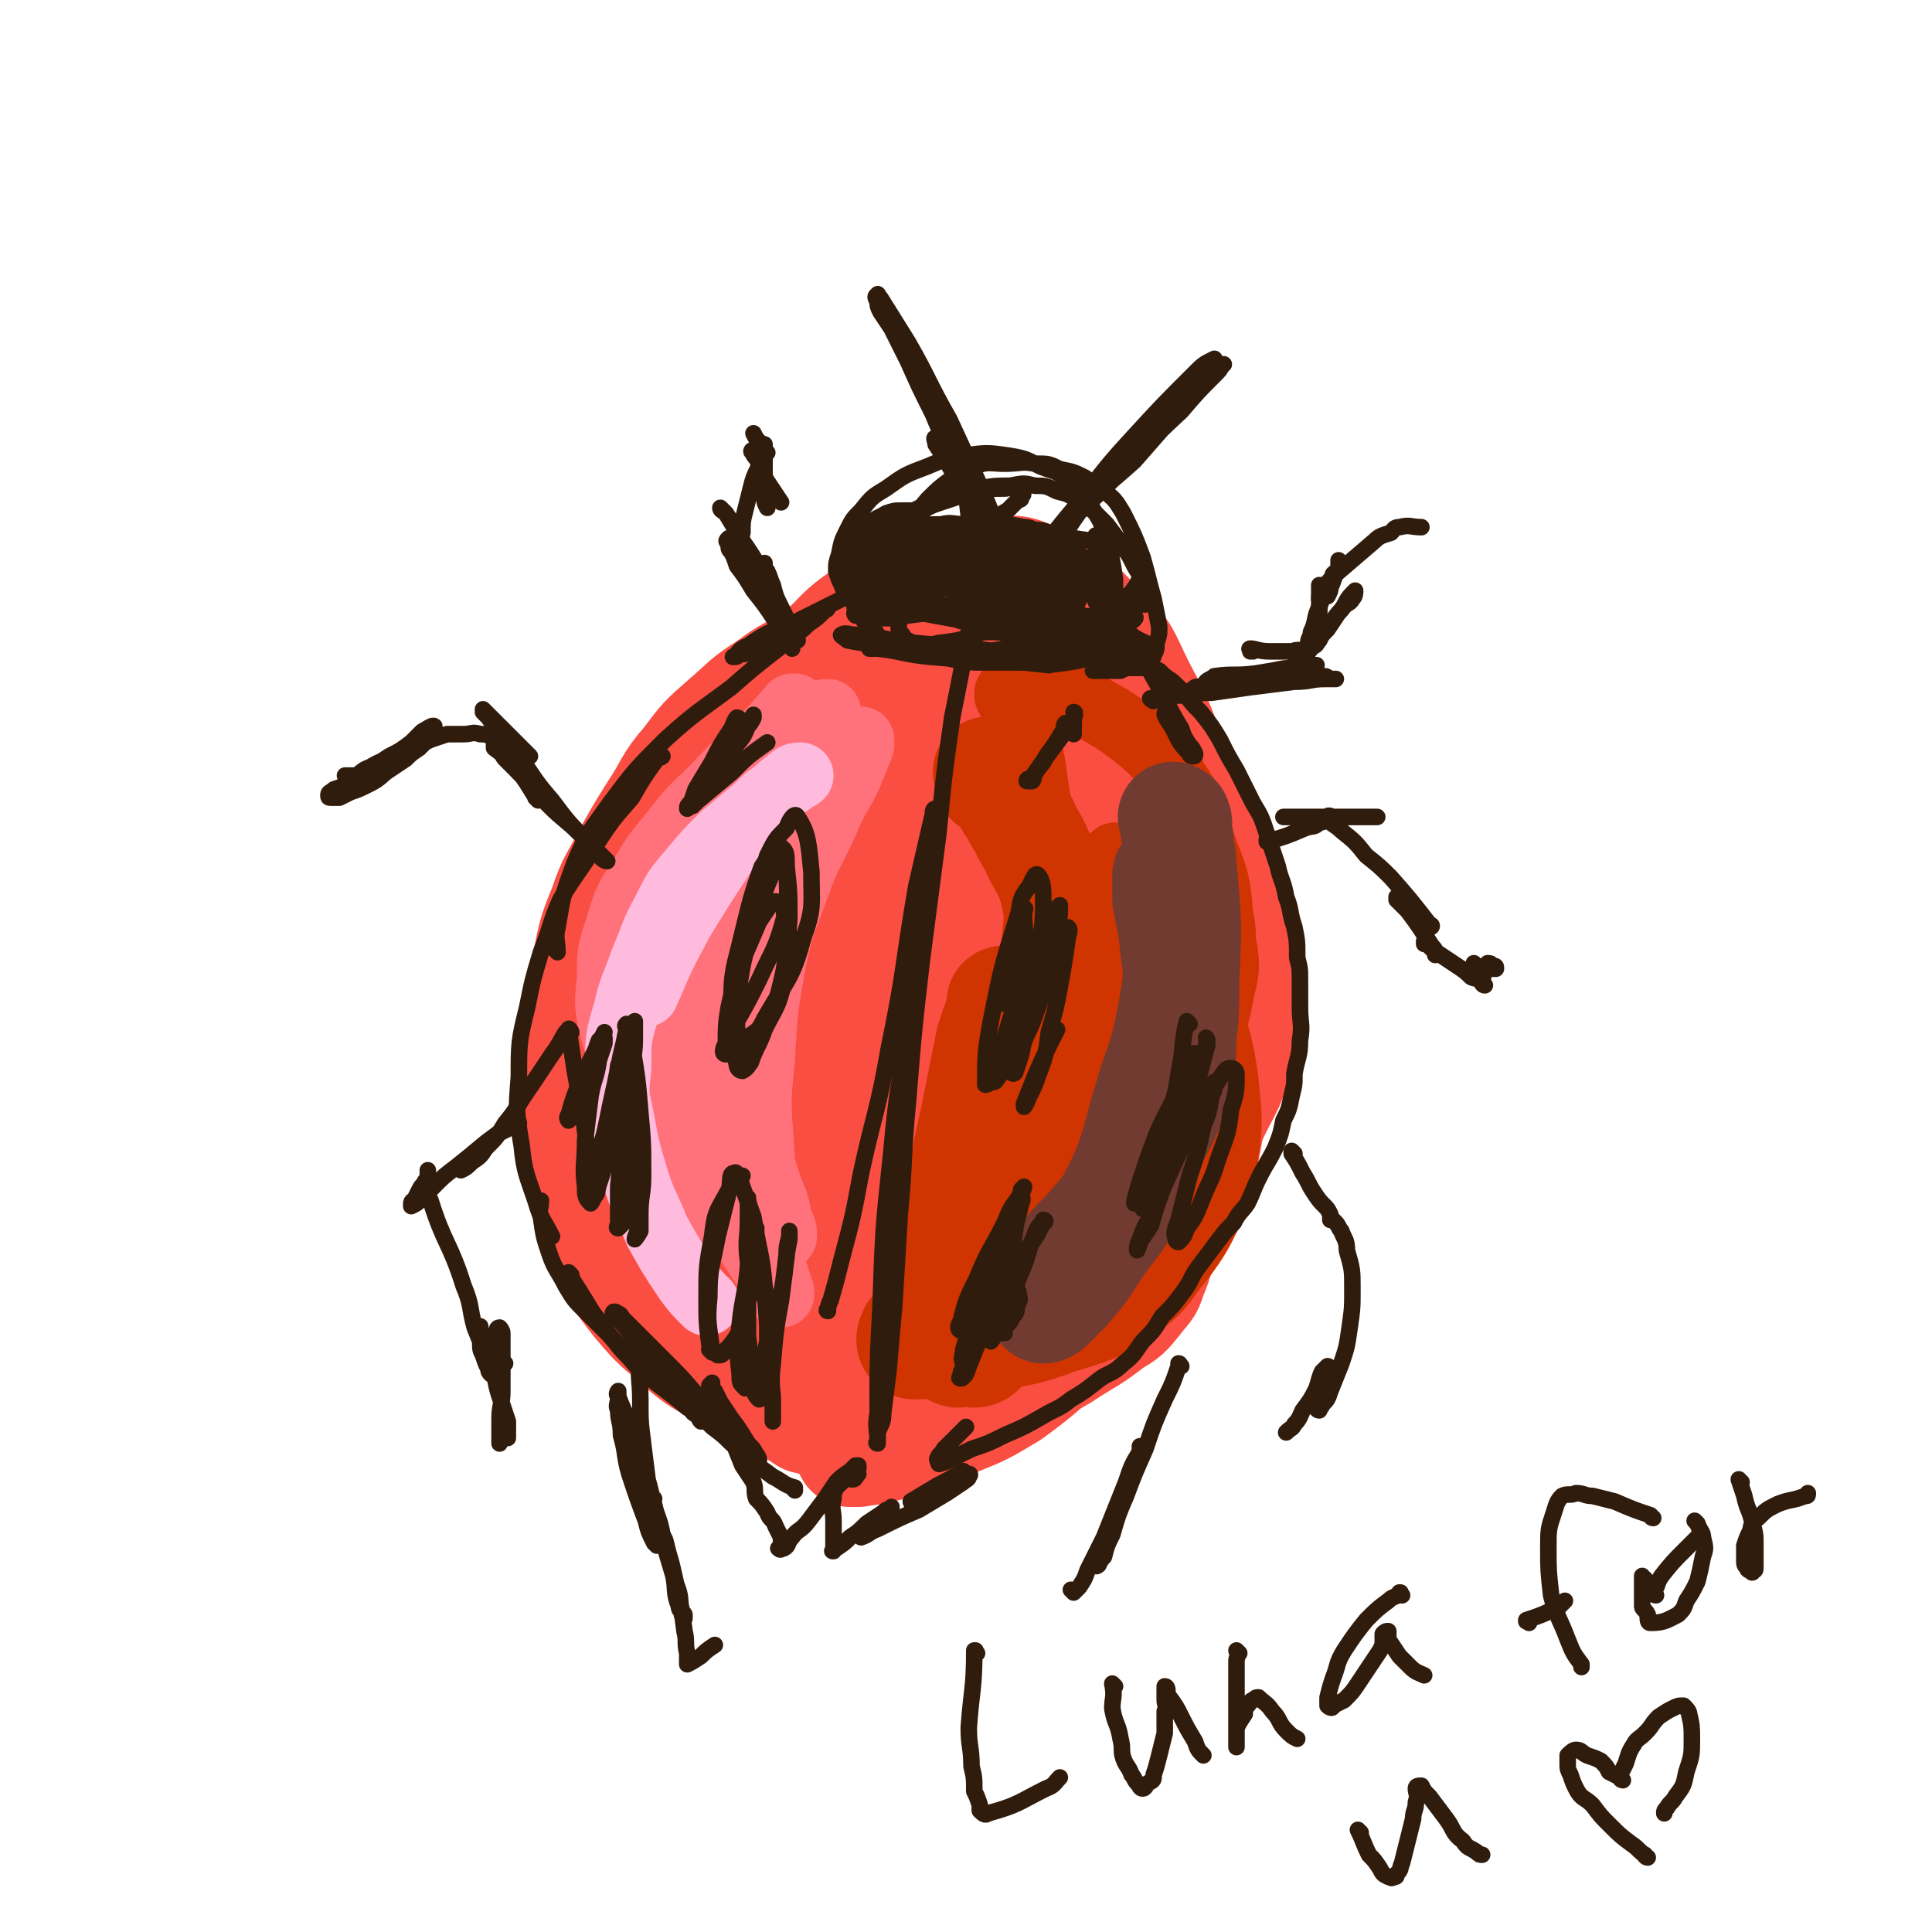 <svg viewBox='0 0 700 700' version='1.1' xmlns='http://www.w3.org/2000/svg' xmlns:xlink='http://www.w3.org/1999/xlink'><g fill='none' stroke='rgb(250,78,66)' stroke-width='40' stroke-linecap='round' stroke-linejoin='round'><path d='M341,235c0,0 -1,-1 -1,-1 0,0 1,1 1,1 -5,1 -6,1 -10,3 -8,2 -8,2 -15,5 -6,3 -6,2 -13,5 -7,4 -7,4 -14,9 -7,4 -8,4 -13,10 -8,9 -7,9 -13,19 -8,12 -8,12 -14,25 -6,14 -5,15 -9,30 -3,15 -3,15 -5,31 -1,13 -1,13 0,27 0,14 1,14 3,27 1,10 1,10 3,20 2,7 2,8 4,15 2,5 3,5 6,10 '/><path d='M367,220c0,0 -1,-1 -1,-1 0,5 0,6 1,13 1,9 0,9 2,18 1,10 2,10 5,20 2,10 2,10 5,21 2,10 3,10 5,20 2,10 3,10 3,20 0,10 0,10 -3,20 -3,13 -3,13 -8,25 -6,12 -6,12 -13,24 -8,12 -8,12 -17,24 -8,10 -7,11 -16,21 -7,8 -8,7 -15,14 -5,5 -5,5 -10,10 -3,2 -3,2 -5,5 -1,0 -2,0 -2,0 -1,0 0,0 0,0 '/><path d='M397,228c0,0 -1,-1 -1,-1 0,0 0,0 0,1 2,5 1,5 2,11 3,7 3,8 7,15 5,9 5,8 10,17 7,11 7,10 13,21 7,11 7,11 12,23 6,12 7,12 10,26 3,9 3,10 2,19 0,11 0,11 -3,21 -3,12 -4,12 -9,22 -9,14 -9,14 -19,27 -10,14 -11,13 -22,25 -12,12 -11,12 -24,22 -10,9 -10,10 -21,15 -11,5 -11,3 -22,6 '/><path d='M257,313c0,0 0,-1 -1,-1 -5,7 -6,8 -10,16 -7,11 -8,11 -12,24 -5,15 -6,16 -6,32 1,34 1,35 8,68 3,13 5,13 12,25 6,9 6,8 14,16 6,5 6,5 13,10 5,4 5,4 11,7 3,2 3,2 6,4 2,0 3,1 4,1 0,-1 -1,-1 -1,-2 -5,-5 -5,-5 -8,-10 -9,-12 -9,-12 -17,-24 -10,-15 -11,-15 -19,-30 -8,-16 -9,-16 -14,-33 -4,-13 -4,-14 -3,-28 0,-14 0,-14 4,-27 4,-11 4,-11 10,-21 7,-11 7,-11 17,-20 10,-9 10,-9 21,-15 8,-4 9,-5 18,-4 6,0 8,1 12,6 9,11 9,13 14,27 6,18 5,19 6,38 2,15 2,16 1,31 -1,11 -2,11 -5,23 -2,7 -1,8 -5,14 -2,4 -3,4 -7,7 -2,1 -2,2 -5,2 -3,1 -3,1 -7,0 -3,-1 -3,-1 -5,-3 -1,-1 -1,-1 -2,-2 0,0 1,1 1,1 2,2 2,2 4,4 4,6 4,6 7,12 3,6 3,7 5,13 1,6 1,6 1,11 -1,4 -2,4 -4,8 -3,4 -3,5 -7,7 -6,3 -6,3 -13,4 -9,1 -9,1 -18,0 -8,-2 -8,-3 -16,-7 -9,-5 -9,-5 -17,-12 -7,-6 -7,-6 -13,-13 -7,-9 -7,-9 -12,-20 -5,-10 -5,-10 -8,-22 -3,-10 -3,-11 -4,-22 -1,-9 -1,-9 0,-19 2,-21 2,-21 6,-41 2,-10 2,-10 6,-20 3,-9 4,-9 8,-17 5,-9 5,-9 10,-17 6,-9 5,-10 12,-18 6,-8 6,-8 14,-15 7,-6 7,-7 15,-12 8,-6 9,-6 18,-10 8,-4 8,-4 17,-6 9,-2 9,-1 19,-1 8,0 8,-1 16,1 7,2 7,2 13,6 7,5 7,5 13,12 7,9 7,9 12,19 5,9 4,9 8,19 1,3 1,3 2,6 '/><path d='M386,253c0,0 -1,-1 -1,-1 0,0 0,0 0,1 2,2 2,2 4,4 5,6 6,5 10,11 7,7 7,7 13,15 6,8 6,8 11,17 4,8 5,8 9,16 4,9 4,9 7,19 3,9 3,9 4,18 0,19 0,19 -1,38 -1,9 -1,9 -4,17 -2,11 -2,12 -6,22 -5,11 -6,10 -13,20 -7,11 -7,12 -15,22 -8,9 -9,9 -18,17 -10,8 -9,8 -20,16 -10,6 -10,6 -20,10 -9,4 -9,4 -18,7 -6,2 -6,2 -12,3 -2,1 -2,0 -5,1 -1,0 -3,0 -3,0 1,-1 2,-2 4,-3 10,-5 10,-5 20,-9 14,-5 15,-4 28,-10 13,-6 13,-6 25,-13 9,-6 9,-5 18,-12 5,-3 5,-3 9,-8 3,-4 4,-4 5,-8 3,-7 3,-8 3,-15 -1,-9 -2,-9 -6,-17 -5,-10 -6,-9 -12,-19 -6,-9 -6,-9 -13,-19 -7,-9 -7,-8 -14,-18 -6,-10 -6,-10 -11,-20 -8,-16 -8,-16 -14,-32 -2,-6 -2,-7 -2,-13 0,-5 2,-5 3,-9 2,-3 1,-4 3,-5 2,-1 4,-1 6,1 5,6 6,7 8,15 6,21 6,22 8,44 1,20 0,21 -3,41 -2,17 -3,18 -8,34 -4,13 -3,14 -10,25 -4,9 -5,10 -12,17 -6,5 -7,6 -14,9 -7,3 -8,4 -15,4 -8,-1 -10,-1 -15,-7 -10,-10 -11,-11 -16,-25 -7,-20 -7,-21 -9,-42 -2,-23 -1,-23 2,-46 1,-19 1,-19 6,-37 4,-14 4,-14 11,-27 4,-8 5,-8 11,-15 5,-4 5,-5 11,-7 5,-1 8,-2 11,2 9,13 9,16 12,32 6,28 5,29 5,57 1,23 1,23 -2,45 -1,17 -2,17 -6,34 -2,11 -2,11 -6,21 -3,6 -3,6 -8,11 -3,3 -3,4 -7,5 -4,1 -6,1 -9,-1 -5,-2 -6,-2 -9,-8 -7,-18 -8,-19 -11,-39 -4,-23 -3,-24 -2,-47 0,-22 0,-22 4,-44 3,-16 3,-17 9,-33 6,-14 6,-15 15,-27 2,-3 5,-4 7,-2 6,5 7,7 10,16 8,22 8,22 12,46 4,27 2,27 2,55 1,22 2,22 1,43 -1,15 -1,16 -4,30 -2,8 -2,8 -6,15 -3,4 -3,5 -6,8 -4,2 -5,3 -9,2 -7,-3 -9,-4 -13,-10 -10,-15 -12,-15 -17,-32 -8,-26 -8,-27 -11,-54 -2,-25 -1,-25 0,-50 2,-20 2,-20 7,-39 3,-12 3,-13 9,-23 4,-8 5,-8 12,-13 6,-4 7,-5 14,-4 8,0 9,1 15,6 9,10 10,11 14,24 8,23 8,24 11,49 3,26 1,26 0,52 0,21 0,21 -2,42 -1,13 0,14 -4,27 -2,7 -1,9 -6,14 -7,7 -9,9 -18,9 -7,0 -9,-2 -13,-8 -12,-18 -13,-19 -17,-41 -10,-47 -10,-49 -11,-97 0,-20 3,-20 8,-39 4,-14 4,-15 10,-28 4,-8 4,-8 10,-14 4,-6 5,-6 11,-9 4,-1 6,-2 9,0 6,8 7,10 9,22 6,27 6,27 7,55 0,24 -2,24 -6,48 -3,17 -3,17 -7,33 -2,9 -2,9 -6,17 -1,3 -2,3 -5,5 -3,1 -4,3 -7,1 -6,-5 -6,-6 -10,-14 -8,-17 -9,-18 -13,-37 -5,-23 -4,-24 -5,-48 0,-21 0,-21 2,-42 2,-15 3,-15 7,-29 3,-8 3,-8 7,-16 3,-4 3,-5 7,-8 4,-3 4,-5 9,-5 5,0 7,0 11,4 7,7 8,9 12,19 7,19 6,20 9,40 4,22 3,23 3,45 1,14 1,14 0,29 0,8 0,8 -2,15 -1,6 -1,6 -3,10 -2,3 -2,3 -4,6 -1,2 -2,2 -4,3 -3,2 -3,2 -7,3 -4,1 -4,1 -8,1 -5,-2 -5,-2 -10,-5 -5,-2 -5,-2 -9,-6 -5,-5 -5,-5 -9,-11 -4,-5 -4,-5 -7,-12 -4,-8 -4,-8 -7,-16 -3,-8 -4,-8 -6,-17 -2,-7 -2,-7 -4,-15 -1,-8 -1,-8 -2,-15 0,-8 -1,-8 0,-15 0,-8 0,-8 2,-15 1,-7 2,-7 5,-14 2,-5 2,-6 5,-11 3,-5 3,-5 7,-10 3,-4 3,-4 8,-8 4,-5 4,-5 10,-8 5,-4 5,-4 11,-7 6,-2 6,-2 12,-4 6,-1 7,-1 13,-1 7,0 7,-1 14,1 6,1 6,1 12,4 6,2 6,2 12,6 7,5 7,5 13,11 7,7 7,8 13,16 6,9 6,9 11,19 5,9 6,9 9,19 4,11 4,11 6,23 1,5 0,5 0,9 -1,2 -1,3 -2,4 -1,1 -1,1 -2,1 -3,-1 -4,0 -7,-2 -5,-4 -5,-4 -9,-10 -5,-6 -5,-6 -9,-13 -4,-5 -4,-6 -6,-11 -2,-2 -2,-2 -3,-4 0,-1 0,-2 0,-2 2,0 3,0 5,1 4,3 4,3 6,7 8,14 8,15 13,30 4,18 5,18 6,36 1,17 1,17 -2,34 -2,12 -2,12 -8,24 -4,11 -4,11 -11,20 -7,8 -7,8 -16,14 -9,5 -9,6 -19,7 -9,1 -11,2 -18,-2 -9,-5 -10,-7 -14,-16 -8,-15 -10,-16 -12,-33 -2,-21 -1,-22 2,-42 3,-19 5,-18 11,-36 4,-15 4,-15 11,-29 2,-6 3,-6 7,-11 3,-2 4,-5 7,-3 4,2 5,5 6,11 4,21 5,22 5,43 0,25 -1,25 -7,50 -3,15 -3,16 -10,30 -5,11 -5,11 -13,20 -5,7 -6,8 -13,12 -8,4 -9,5 -17,5 -7,-1 -9,-2 -13,-8 -9,-15 -10,-16 -14,-34 -5,-26 -6,-27 -5,-53 1,-27 2,-28 8,-55 4,-17 5,-17 13,-32 5,-10 5,-10 13,-17 7,-7 8,-9 17,-10 7,-1 9,1 14,6 11,12 11,13 16,28 7,19 6,20 7,41 1,14 1,14 -2,28 -2,8 -3,9 -8,16 -4,5 -4,5 -10,7 -6,3 -7,3 -13,2 -10,-2 -10,-3 -18,-9 -11,-7 -11,-7 -20,-16 -10,-13 -10,-13 -17,-27 -8,-14 -9,-14 -13,-29 -4,-10 -3,-11 -3,-22 -1,-9 -1,-9 2,-18 3,-10 3,-10 9,-19 5,-8 6,-8 12,-15 8,-7 7,-8 16,-14 7,-5 7,-5 16,-8 7,-4 7,-4 16,-6 8,-2 8,-2 16,-2 6,0 7,-1 13,2 13,7 14,7 24,18 10,9 9,10 15,22 8,15 8,16 13,32 6,18 5,18 8,36 2,18 1,19 1,37 0,16 1,16 -2,32 -2,13 -2,13 -7,26 -3,9 -3,9 -8,17 -4,6 -4,7 -10,11 -6,4 -7,5 -14,6 -7,0 -9,0 -15,-4 -10,-8 -10,-9 -16,-20 -7,-16 -7,-17 -10,-33 -1,-13 0,-14 3,-26 1,-7 1,-8 6,-12 5,-6 7,-6 14,-8 9,-3 10,-3 20,-1 8,1 9,1 15,6 5,3 5,4 7,10 3,10 3,10 3,21 -1,11 -1,12 -6,22 -6,13 -7,13 -17,24 -8,10 -8,10 -19,17 -10,7 -11,7 -23,11 -9,2 -10,1 -18,-1 -7,-1 -8,-2 -12,-7 -7,-11 -9,-12 -10,-25 -2,-12 -1,-14 3,-25 4,-10 5,-11 12,-17 10,-8 11,-9 22,-12 15,-4 16,-3 31,-1 11,1 12,1 22,6 6,2 6,3 10,8 4,6 4,7 4,15 1,8 0,9 -4,17 -4,8 -4,9 -11,14 -8,7 -9,7 -18,10 -11,4 -13,6 -23,4 -10,-2 -11,-3 -18,-11 -10,-10 -10,-11 -15,-24 -5,-11 -6,-12 -7,-25 -1,-10 -1,-11 2,-20 3,-6 5,-7 11,-9 12,-3 13,-2 26,0 7,2 6,4 12,8 '/></g>
<g fill='none' stroke='rgb(207,52,1)' stroke-width='40' stroke-linecap='round' stroke-linejoin='round'><path d='M347,490c0,0 -1,-1 -1,-1 0,0 0,1 1,1 2,-2 3,-2 5,-4 8,-5 8,-5 15,-11 7,-7 8,-7 14,-15 7,-8 8,-8 13,-18 7,-9 7,-9 11,-20 5,-10 6,-10 8,-22 3,-12 2,-13 2,-26 1,-10 0,-10 0,-21 -1,-6 -1,-6 -1,-12 0,-3 0,-3 0,-6 1,-2 0,-4 1,-3 3,2 4,4 6,9 4,11 5,11 8,23 4,14 5,14 7,28 1,12 2,13 0,25 -1,9 -1,10 -5,19 -4,8 -4,8 -9,15 -7,8 -6,10 -15,16 -10,7 -11,7 -24,11 -11,4 -12,4 -24,6 -9,1 -9,1 -17,2 -4,0 -4,0 -8,1 -2,0 -3,0 -3,0 -1,-1 -1,-2 0,-4 6,-6 7,-6 13,-11 13,-12 14,-12 27,-24 14,-13 14,-13 27,-27 10,-11 10,-11 18,-23 8,-10 8,-10 13,-22 4,-9 4,-10 6,-20 2,-7 1,-8 0,-15 0,-4 0,-5 -1,-8 -1,-1 -2,-2 -3,-1 -4,0 -5,0 -7,2 -8,12 -9,13 -14,26 -8,18 -7,19 -13,37 -7,18 -7,18 -14,36 -6,15 -6,15 -12,30 -4,8 -4,8 -8,15 -3,5 -3,5 -6,9 -2,2 -2,3 -4,3 -2,-1 -3,-1 -3,-4 -3,-9 -3,-10 -3,-20 0,-18 0,-18 2,-37 2,-16 3,-16 6,-32 2,-10 2,-10 4,-20 2,-6 2,-6 4,-11 0,-2 0,-3 0,-3 1,-1 1,0 1,1 1,10 1,10 0,20 0,18 0,18 -2,36 -2,12 -2,12 -5,24 -1,6 -1,6 -3,13 -1,2 -1,3 -2,4 -1,1 -2,0 -2,-1 -1,-5 -1,-5 0,-11 0,-10 0,-10 2,-19 2,-12 2,-12 6,-22 3,-10 4,-9 8,-18 4,-9 5,-9 9,-18 4,-9 4,-9 6,-17 2,-8 2,-8 2,-15 1,-9 1,-9 -1,-18 -2,-7 -3,-7 -6,-13 -2,-5 -3,-5 -5,-10 -3,-4 -2,-4 -5,-8 -1,-3 -2,-3 -3,-5 -1,-2 -1,-2 -3,-4 0,-1 -1,0 -1,-1 -1,-1 -1,-2 -1,-1 1,0 1,1 1,3 '/></g>
<g fill='none' stroke='rgb(207,52,1)' stroke-width='24' stroke-linecap='round' stroke-linejoin='round'><path d='M365,285c0,0 -1,-1 -1,-1 0,0 0,0 0,1 3,7 4,7 6,15 4,16 5,16 7,34 3,19 2,19 2,38 0,18 0,18 -2,36 -2,14 -2,14 -5,28 -3,11 -4,11 -8,22 -3,6 -3,6 -7,12 -3,4 -3,4 -7,7 -2,2 -2,2 -5,4 -1,1 -2,1 -2,1 -2,-2 -2,-3 -1,-5 0,-8 0,-8 3,-17 4,-14 4,-14 9,-29 6,-16 7,-16 12,-33 5,-16 5,-16 9,-33 3,-15 3,-15 4,-30 1,-13 0,-13 -1,-27 -1,-12 -1,-12 -3,-24 -1,-8 -1,-8 -3,-15 -1,-5 -2,-5 -3,-9 -1,-2 -1,-2 -2,-4 -1,-2 -1,-2 -2,-4 0,0 0,-1 0,-1 2,-1 2,-2 3,-2 5,0 6,0 11,2 8,2 8,1 16,5 9,5 9,5 17,11 7,6 7,6 12,13 7,10 7,10 10,21 5,15 7,15 8,30 2,15 0,15 -2,30 -2,15 -1,16 -5,30 -4,13 -5,13 -11,25 -5,10 -5,9 -11,19 -4,7 -4,7 -10,14 -3,3 -3,3 -7,6 -3,2 -3,2 -6,3 -1,1 -2,1 -3,1 -1,-2 -2,-3 -2,-5 0,-8 1,-8 2,-16 3,-12 3,-12 7,-24 3,-12 4,-12 7,-24 2,-12 2,-12 4,-24 1,-12 1,-12 1,-24 1,-10 1,-10 0,-20 0,-6 0,-6 -1,-11 0,-1 0,-1 -1,-1 '/></g>
<g fill='none' stroke='rgb(255,113,123)' stroke-width='24' stroke-linecap='round' stroke-linejoin='round'><path d='M255,447c0,0 -1,0 -1,-1 -2,-3 -2,-3 -3,-7 -3,-10 -4,-10 -5,-20 -2,-12 -2,-13 -1,-25 1,-16 1,-16 5,-31 4,-16 4,-16 10,-31 6,-15 6,-14 14,-28 6,-11 6,-11 13,-21 4,-7 4,-7 8,-14 2,-3 2,-3 3,-6 1,-1 1,-1 2,-3 0,-1 0,-1 0,-2 -1,0 -2,0 -3,1 -2,2 -2,2 -4,4 -5,6 -5,6 -9,12 -6,9 -7,9 -11,19 -5,12 -6,12 -8,25 -3,15 -3,15 -2,30 0,15 0,15 3,30 2,13 3,13 6,26 2,10 2,10 5,20 2,6 2,6 4,11 1,4 1,4 2,8 1,1 1,2 1,3 0,0 0,1 0,1 -1,-1 -2,-1 -2,-1 -3,-5 -3,-5 -6,-10 -5,-11 -5,-11 -9,-22 -5,-15 -5,-15 -8,-30 -2,-14 -1,-15 0,-30 0,-11 1,-11 4,-22 4,-10 4,-10 9,-19 5,-8 5,-8 11,-15 6,-8 6,-8 13,-15 4,-4 5,-4 9,-9 2,-2 2,-2 5,-5 1,-1 1,-2 2,-2 0,0 0,1 0,2 -2,5 -2,5 -4,10 -4,9 -5,8 -9,18 -5,11 -6,11 -10,22 -5,14 -6,14 -9,29 -3,17 -3,17 -4,35 -2,18 -1,18 0,36 0,13 0,14 2,26 1,8 1,8 3,16 1,3 1,3 2,6 0,0 0,1 0,1 -1,0 -1,-1 -2,-3 -2,-3 -2,-3 -4,-7 -6,-9 -6,-9 -12,-18 -7,-10 -7,-9 -14,-19 -7,-9 -7,-9 -13,-19 -5,-7 -5,-7 -9,-15 -4,-8 -5,-7 -7,-15 -2,-9 -2,-9 -1,-18 0,-10 0,-10 3,-19 3,-10 3,-10 9,-19 5,-9 6,-9 13,-18 7,-9 8,-8 16,-17 7,-7 7,-7 13,-13 4,-4 4,-4 8,-8 2,-2 2,-2 4,-4 1,0 1,-1 1,-1 0,0 -1,0 -1,0 -4,5 -5,5 -8,10 -9,13 -9,12 -17,26 -9,18 -9,18 -16,36 -7,18 -8,18 -11,37 -3,17 -3,18 -1,35 1,17 3,17 7,33 '/></g>
<g fill='none' stroke='rgb(255,187,221)' stroke-width='24' stroke-linecap='round' stroke-linejoin='round'><path d='M256,472c0,0 -1,-1 -1,-1 0,0 0,0 1,1 0,0 0,0 0,0 -4,-4 -4,-4 -7,-8 -6,-9 -6,-9 -11,-18 -4,-10 -5,-10 -8,-20 -3,-10 -3,-10 -5,-21 -2,-9 -2,-9 -1,-18 0,-11 0,-11 3,-21 2,-9 3,-9 6,-18 4,-9 3,-9 8,-18 4,-8 4,-8 10,-15 5,-6 5,-6 11,-12 6,-5 6,-5 12,-10 4,-4 4,-4 9,-7 2,-2 3,-2 5,-4 1,0 2,-1 2,-1 -1,0 -2,0 -3,1 -5,4 -5,4 -9,8 -7,9 -8,9 -15,18 -8,12 -8,12 -16,25 -7,13 -7,13 -13,27 '/></g>
<g fill='none' stroke='rgb(114,59,49)' stroke-width='40' stroke-linecap='round' stroke-linejoin='round'><path d='M387,456c0,0 -1,-1 -1,-1 0,0 0,0 0,1 0,0 0,0 0,0 1,0 0,0 0,-1 5,-6 6,-6 11,-12 6,-7 6,-7 11,-14 5,-8 5,-8 10,-17 4,-8 5,-8 7,-17 3,-10 3,-10 3,-21 0,-19 -1,-19 -3,-38 -1,-5 -1,-5 -2,-10 0,-3 0,-3 0,-6 0,-2 0,-2 0,-3 0,0 0,0 0,0 1,1 1,2 2,4 1,9 3,9 2,19 0,16 0,16 -3,32 -3,14 -4,13 -8,27 -4,13 -3,13 -8,26 -8,17 -9,16 -19,33 -3,5 -3,4 -6,9 -2,3 -2,3 -4,6 0,0 -1,1 -1,1 1,0 2,-1 2,-1 3,-3 3,-3 6,-6 6,-7 6,-7 11,-15 7,-10 8,-9 13,-20 6,-12 5,-12 9,-25 4,-13 5,-12 8,-26 2,-12 2,-12 2,-25 1,-21 1,-21 -1,-43 0,-4 -1,-4 -1,-9 -1,-2 -1,-2 -1,-4 0,-1 1,-2 0,-3 0,-1 0,0 -1,-1 '/></g>
<g fill='none' stroke='rgb(48,28,12)' stroke-width='6' stroke-linecap='round' stroke-linejoin='round'><path d='M288,540c0,0 -1,-1 -1,-1 0,0 1,1 1,0 -4,-1 -4,-2 -8,-4 -4,-3 -4,-3 -8,-5 -3,-3 -3,-4 -7,-7 -3,-3 -3,-3 -7,-6 -4,-4 -4,-4 -9,-7 -7,-6 -8,-6 -15,-12 -4,-3 -4,-4 -7,-7 -4,-4 -3,-4 -7,-8 -4,-4 -4,-4 -8,-8 -4,-4 -4,-4 -7,-9 -3,-6 -4,-6 -6,-12 -2,-6 -2,-6 -3,-13 -1,-3 0,-3 0,-6 '/><path d='M200,448c0,0 -1,-1 -1,-1 0,0 1,1 1,1 -3,-6 -4,-6 -6,-13 -3,-9 -4,-10 -5,-20 -2,-12 -2,-12 -1,-25 0,-12 0,-13 3,-25 2,-10 2,-10 5,-20 4,-10 3,-10 7,-19 6,-10 7,-10 13,-20 6,-9 6,-9 13,-17 4,-7 4,-7 9,-14 1,-1 1,0 2,-1 '/><path d='M202,345c0,0 -1,-1 -1,-1 0,0 1,1 1,1 0,-4 -1,-5 0,-9 2,-12 2,-12 6,-23 5,-12 6,-12 13,-22 9,-12 9,-12 20,-23 11,-10 12,-10 24,-19 8,-7 8,-7 17,-14 5,-5 6,-4 11,-9 3,-2 3,-2 6,-5 1,0 1,-1 1,-1 -1,0 -1,1 -3,1 -8,5 -8,6 -16,11 -4,2 -4,2 -8,4 -3,1 -3,1 -5,1 -1,1 -1,1 -2,1 0,0 -1,0 0,0 2,-2 2,-3 5,-4 7,-5 8,-5 16,-8 10,-5 10,-5 20,-10 8,-3 8,-2 16,-5 5,-2 5,-2 9,-3 2,-1 3,-2 5,-2 0,0 -1,0 -2,0 -1,0 -1,0 -3,0 -3,0 -3,0 -6,1 -3,0 -3,0 -6,0 -2,0 -2,0 -4,0 -1,0 -3,0 -3,0 4,0 6,1 12,1 8,0 8,0 16,0 8,0 8,0 15,0 4,0 4,0 8,0 1,0 1,0 2,0 0,0 0,0 0,0 -2,0 -1,1 -3,1 -6,2 -6,2 -12,3 -7,1 -7,1 -14,2 -6,0 -6,0 -12,0 -5,1 -5,1 -10,1 -2,0 -2,0 -4,0 0,0 -1,0 -1,0 2,1 3,1 6,2 9,3 9,3 17,5 11,2 11,2 22,4 7,2 7,2 15,3 3,1 3,2 6,2 1,1 2,1 2,1 0,0 -1,0 -2,0 -3,1 -3,1 -6,2 -8,1 -8,2 -17,2 -10,1 -10,1 -20,0 -8,0 -8,-1 -17,-3 -4,0 -4,0 -9,-1 -1,-1 -3,-2 -2,-2 1,-1 3,0 5,0 11,1 11,2 22,3 11,1 11,1 21,2 8,1 8,1 16,2 4,1 4,1 8,2 1,0 2,0 2,0 -3,0 -5,1 -9,1 -9,0 -9,0 -17,0 -10,-1 -10,-2 -20,-4 -6,0 -6,-1 -11,-1 -2,0 -2,0 -5,0 -1,0 -2,0 -2,0 0,0 1,0 3,0 9,1 9,2 19,3 12,1 12,1 25,1 9,1 9,1 18,2 '/><path d='M314,226c0,0 -1,-1 -1,-1 0,0 1,1 1,1 0,-2 -1,-2 0,-4 0,-4 0,-4 2,-7 3,-5 2,-5 7,-9 6,-5 7,-4 15,-7 6,-3 6,-3 13,-5 6,-1 6,-1 12,-1 6,0 6,0 11,1 4,1 4,2 8,4 3,2 3,2 6,5 3,3 3,3 5,7 2,3 2,3 3,6 1,2 1,2 2,4 0,2 0,2 -1,4 0,0 0,0 -1,1 -2,0 -2,0 -3,0 -3,0 -3,0 -6,0 -4,-1 -4,-1 -7,-2 -4,-1 -4,-1 -7,-2 -3,0 -3,0 -5,0 -2,0 -2,0 -4,0 -1,0 -1,0 -1,0 -1,0 0,0 0,0 4,1 4,1 8,2 7,2 7,2 14,3 6,2 6,1 12,3 2,0 3,0 5,2 1,0 1,0 1,1 0,2 0,2 -1,3 -1,1 -2,1 -4,2 -5,2 -5,2 -11,3 -7,1 -7,1 -14,0 -6,0 -6,0 -12,-2 -4,-1 -4,-2 -8,-3 -2,-1 -3,-1 -3,-2 -1,-1 0,-2 1,-2 3,-1 3,-2 7,-2 11,0 11,1 22,2 10,1 10,1 19,3 6,0 6,1 11,1 3,1 3,1 6,1 0,0 0,0 0,0 -2,0 -2,0 -4,1 -6,0 -6,1 -12,1 -11,-1 -11,-1 -22,-4 -12,-3 -12,-4 -23,-8 -7,-3 -6,-3 -12,-6 -4,-2 -4,-2 -8,-4 -1,-1 -2,-1 -1,-2 0,-1 2,-1 4,-1 9,0 10,-1 19,1 14,2 14,3 29,7 10,3 10,3 19,7 5,1 4,2 8,4 2,1 3,1 3,3 1,1 1,2 0,3 -3,2 -3,3 -6,2 -18,-3 -19,-2 -36,-9 -10,-5 -9,-7 -18,-14 -4,-3 -4,-4 -8,-8 -3,-3 -3,-3 -4,-6 -1,0 -1,-1 0,-1 4,-1 5,-1 11,0 11,2 11,2 22,5 9,4 9,4 19,8 5,2 5,2 11,5 2,1 2,1 3,3 1,0 2,1 1,1 0,1 -1,1 -2,1 -2,-1 -2,0 -4,-2 -4,-1 -4,-2 -7,-4 '/><path d='M364,215c0,0 -1,-1 -1,-1 0,0 0,0 0,1 0,0 0,0 0,0 1,0 0,-1 0,-1 0,0 0,1 0,1 4,1 4,0 7,1 7,3 7,3 12,6 5,3 5,3 9,6 2,2 2,2 4,5 1,2 1,2 2,5 0,1 0,1 0,3 1,1 1,1 0,2 0,0 -1,0 -1,0 0,0 0,0 0,0 3,0 3,0 5,0 2,0 2,0 4,0 1,0 1,0 1,0 2,-1 2,-1 3,-1 1,0 1,0 2,0 1,0 1,0 2,0 1,0 1,0 1,0 1,0 1,-1 2,0 2,0 2,0 4,1 2,2 2,2 5,4 2,2 2,2 4,4 3,4 3,4 6,7 4,5 4,5 7,10 3,6 3,6 6,11 3,6 3,6 6,12 3,5 3,5 5,11 2,6 2,6 4,12 1,5 2,5 3,11 2,5 1,5 3,11 1,5 1,5 1,11 1,4 1,4 1,8 0,5 0,5 0,10 0,6 1,6 0,12 0,6 -1,6 -2,12 0,4 0,4 -1,8 -1,5 -1,5 -3,9 -1,5 -1,5 -3,10 -3,6 -3,5 -6,11 -2,4 -2,5 -4,9 -2,3 -3,3 -5,7 -3,3 -3,3 -6,7 -3,4 -3,4 -6,8 -4,5 -3,6 -7,11 -3,4 -3,4 -7,8 -3,5 -3,5 -7,9 -3,4 -3,5 -7,8 -4,4 -5,3 -9,6 -5,4 -5,4 -10,7 -5,4 -5,3 -10,6 -7,4 -7,4 -14,7 -6,3 -6,3 -12,5 -4,2 -4,2 -8,4 -2,1 -2,1 -3,1 -1,1 -1,0 -1,0 0,-1 -1,-1 0,-2 0,-1 1,-1 2,-3 4,-4 4,-4 8,-8 0,0 0,0 0,0 '/><path d='M354,224c0,0 -1,-1 -1,-1 0,0 1,0 0,1 0,2 -1,2 -2,5 -3,16 -3,16 -6,31 -3,21 -3,21 -5,42 -3,23 -3,23 -6,46 -3,26 -3,26 -5,51 -2,20 -1,20 -3,41 -1,17 -1,17 -2,33 -1,11 -1,11 -2,23 -1,8 -1,8 -2,16 0,4 -1,4 -2,7 0,2 0,2 0,3 -1,1 0,1 0,1 0,-5 -1,-6 0,-11 0,-19 0,-19 1,-38 1,-29 1,-29 4,-57 2,-23 3,-23 6,-46 2,-19 2,-19 5,-38 2,-12 2,-12 4,-24 1,-6 0,-6 1,-12 0,-2 0,-3 0,-4 -1,0 -1,1 -1,2 -3,13 -3,13 -6,26 -5,29 -4,30 -10,59 -4,23 -5,22 -10,45 -3,16 -3,16 -7,31 -2,8 -2,8 -4,15 -1,2 -1,3 -1,4 -1,0 0,-1 0,-1 '/><path d='M327,221c0,0 -1,-1 -1,-1 0,0 1,1 1,1 -1,-2 -1,-3 -2,-6 0,-3 0,-3 1,-7 2,-3 2,-3 5,-6 5,-4 5,-4 12,-7 6,-3 6,-3 13,-4 6,0 7,0 13,2 5,1 5,1 9,3 2,2 2,2 3,4 3,4 3,4 4,8 1,4 1,4 0,9 0,3 0,3 -2,6 -2,2 -2,3 -5,4 -10,2 -11,1 -21,1 -4,-1 -4,-2 -9,-3 -2,-1 -2,-1 -5,-2 -1,0 -2,-1 -2,-2 0,0 1,-1 2,-1 4,-3 4,-3 9,-4 6,-2 6,-2 12,-3 4,-1 4,-1 9,0 1,0 2,0 3,1 0,1 0,2 -1,4 -3,3 -3,3 -6,5 -6,4 -6,4 -13,6 -8,3 -8,3 -16,4 -4,1 -5,1 -9,0 -2,-1 -3,-1 -4,-3 -1,-1 -2,-2 -1,-5 1,-3 2,-4 5,-6 8,-5 9,-5 18,-8 8,-3 9,-3 17,-5 5,-1 5,-1 11,-1 2,0 3,-1 4,0 1,0 0,2 -1,3 -2,3 -2,3 -5,5 -5,4 -5,4 -11,6 -6,3 -7,4 -14,4 -5,1 -5,0 -10,-1 -3,-1 -3,-2 -5,-4 -1,-1 -2,-2 -1,-4 1,-3 2,-4 4,-5 10,-5 11,-5 21,-8 7,-2 7,-1 15,-2 3,-1 3,-1 6,-1 2,0 3,-1 3,0 -1,1 -3,2 -6,4 -6,5 -6,5 -12,9 -10,5 -10,5 -20,9 -8,2 -8,2 -16,3 -5,1 -5,1 -10,1 -2,-1 -3,-1 -3,-2 -1,-2 -2,-3 -1,-5 5,-4 6,-5 12,-8 10,-5 10,-5 21,-8 7,-3 8,-2 16,-3 3,-1 4,-1 7,0 1,0 1,1 1,2 1,2 1,3 -1,5 -2,3 -2,3 -6,5 -6,4 -6,5 -13,7 -8,3 -8,3 -16,3 -5,1 -6,1 -11,-1 -4,0 -5,-1 -7,-3 -1,-2 -1,-4 0,-6 1,-4 2,-5 6,-7 8,-5 8,-6 17,-8 13,-3 13,-2 26,-2 11,0 11,0 22,2 7,1 7,1 14,3 4,1 5,1 8,4 2,1 3,1 3,3 -1,6 -2,7 -6,12 -3,4 -4,4 -9,5 -7,2 -7,3 -14,2 -8,-1 -8,-2 -15,-5 -4,-2 -4,-2 -8,-6 -2,-2 -3,-3 -4,-6 -1,-4 -1,-4 1,-7 2,-4 2,-5 6,-6 4,-3 5,-3 10,-2 4,0 5,1 8,3 3,2 4,2 6,5 2,4 2,5 3,9 0,4 0,5 -1,8 -1,3 -2,3 -4,4 -3,2 -3,2 -6,2 -4,0 -5,0 -8,-3 -4,-2 -4,-2 -6,-5 -2,-2 -2,-3 -3,-5 -1,-2 -1,-2 -1,-4 1,-1 1,-1 2,-1 2,-1 2,-1 4,1 3,1 2,2 4,4 2,2 2,2 3,5 2,1 1,2 3,3 0,1 0,0 0,1 '/><path d='M352,202c0,0 -1,-1 -1,-1 0,0 0,1 0,1 1,-7 2,-8 0,-15 -1,-9 -1,-9 -4,-17 -4,-10 -5,-10 -9,-20 -5,-10 -5,-10 -9,-19 -3,-6 -3,-6 -6,-12 -2,-3 -2,-3 -4,-6 -1,-2 -1,-2 -1,-4 -1,-1 -1,-2 0,-2 0,-1 0,0 1,1 5,8 5,8 10,16 8,14 7,14 15,28 6,13 6,13 12,26 3,7 3,7 5,14 2,4 2,4 3,7 1,2 1,3 0,4 0,0 0,-1 -1,-1 -1,-3 -1,-3 -3,-6 -5,-8 -5,-8 -10,-17 -3,-6 -4,-6 -7,-12 -2,-3 -2,-3 -4,-6 0,-1 -1,-3 0,-2 5,6 6,8 12,17 1,1 1,1 2,3 '/><path d='M361,223c0,0 -1,0 -1,-1 1,-1 2,-1 3,-3 6,-7 6,-8 12,-15 7,-9 7,-9 15,-18 10,-10 11,-10 21,-19 7,-8 7,-8 14,-16 5,-5 5,-5 10,-11 2,-3 2,-3 4,-6 1,-2 1,-2 1,-3 0,-1 0,-1 0,-1 -4,2 -4,2 -7,5 -12,12 -12,12 -23,24 -13,14 -12,15 -24,29 -8,10 -8,10 -17,20 -5,6 -5,6 -11,12 -2,2 -1,3 -3,4 0,0 -1,-1 -1,-1 7,-9 8,-9 16,-17 16,-17 17,-16 33,-32 13,-13 12,-13 25,-25 6,-7 6,-7 12,-13 2,-2 2,-2 3,-4 1,0 0,0 -1,0 -5,4 -5,4 -10,8 -13,14 -13,14 -25,28 -11,12 -12,11 -21,25 -5,6 -4,7 -8,14 0,2 0,2 -1,4 '/><path d='M418,254c0,0 -2,-1 -1,-1 6,-1 7,-1 13,-1 19,-3 19,-3 37,-5 7,-1 7,-1 13,-2 1,0 1,1 3,1 0,0 1,0 1,0 -1,0 -2,0 -4,0 -5,0 -5,1 -11,1 -8,1 -8,1 -16,2 -7,1 -7,1 -14,2 -3,0 -3,0 -6,0 -1,0 -2,0 -2,0 0,-1 1,-1 2,-2 6,-1 6,-1 13,-2 7,-2 7,-2 15,-4 5,-1 5,-1 10,-1 2,0 2,0 4,0 0,0 0,0 0,0 0,0 -1,0 -2,0 -4,1 -4,1 -8,2 -7,1 -7,1 -13,2 -5,1 -5,0 -9,1 -2,0 -2,0 -4,0 -1,0 -2,0 -2,0 1,-1 2,-1 3,-2 7,-1 7,0 15,-1 6,-1 6,-1 12,-2 3,-1 3,-1 6,-1 2,0 2,0 4,0 0,0 0,0 0,0 0,0 0,0 0,0 0,0 0,0 0,0 -1,0 -1,0 -2,0 -1,0 -2,0 -2,0 0,-1 0,-1 0,-2 1,-3 1,-3 3,-5 2,-3 2,-3 5,-7 3,-3 2,-3 5,-6 2,-3 3,-2 4,-4 1,-1 1,-2 1,-3 0,0 0,0 0,0 0,0 0,0 -1,1 -3,3 -2,4 -5,7 -2,3 -2,3 -4,6 -2,2 -2,2 -3,4 -1,1 -1,2 -2,2 -1,0 -2,0 -2,-1 0,-2 1,-2 1,-4 2,-4 1,-5 3,-9 1,-3 1,-3 3,-7 1,-2 1,-2 2,-5 1,-1 2,-1 2,-3 1,-1 0,-2 0,-2 0,0 0,1 0,2 0,1 0,1 -1,3 -1,2 -1,3 -2,5 0,1 0,1 -1,3 -1,0 -1,0 -2,1 -1,0 -1,0 -1,0 0,-1 0,-2 1,-3 2,-3 2,-3 5,-6 7,-6 7,-6 14,-12 2,-2 3,-2 6,-3 1,-1 1,-2 3,-2 4,-1 4,0 8,0 '/><path d='M289,232c0,0 -1,-1 -1,-1 0,0 1,1 1,1 -1,-1 -1,-2 -2,-3 -2,-5 -2,-5 -4,-9 -2,-4 -2,-4 -3,-8 -1,-2 -1,-3 -2,-5 -1,-1 -1,-1 -1,-2 -1,0 -1,-1 0,-1 0,1 0,2 1,3 1,5 2,5 3,9 2,5 2,5 3,10 1,3 1,3 2,6 0,1 0,2 1,3 0,0 0,0 0,0 -1,-2 -1,-2 -2,-3 -2,-5 -2,-5 -4,-9 -5,-10 -5,-10 -10,-20 -3,-6 -2,-6 -5,-12 -1,-2 -1,-2 -3,-5 -1,-1 -2,-1 -2,-2 0,0 1,1 2,2 3,5 3,5 6,10 5,7 5,8 9,15 2,4 2,4 5,9 1,2 1,2 2,5 0,1 0,2 0,3 -1,0 -1,0 -1,0 -2,-2 -2,-2 -3,-3 -4,-6 -4,-6 -8,-11 -3,-5 -3,-5 -6,-9 -1,-3 -1,-3 -2,-5 -1,-1 -1,-1 -1,-3 -1,-1 -1,-1 0,-2 0,0 0,1 1,1 1,0 1,0 1,0 1,0 1,0 2,0 1,0 1,0 1,0 0,-1 -1,-2 0,-3 0,-4 0,-4 1,-8 1,-4 1,-4 2,-8 1,-4 1,-4 3,-8 1,-2 1,-2 2,-4 0,-1 0,-1 0,-2 0,-1 0,-1 0,-2 0,0 0,1 0,1 0,2 0,2 0,5 0,7 0,7 0,14 0,1 0,1 1,3 '/><path d='M263,382c0,0 -1,0 -1,-1 0,-1 0,-1 1,-3 0,-6 0,-7 1,-13 2,-9 2,-9 5,-17 3,-7 3,-7 6,-14 2,-3 2,-3 4,-6 1,-1 2,-2 3,-1 1,0 2,1 2,3 1,7 1,8 1,15 -1,7 -1,7 -3,15 -2,6 -2,6 -5,13 -2,4 -2,4 -5,8 -1,1 -2,1 -2,1 -2,-1 -3,-2 -3,-4 0,-11 0,-11 1,-22 2,-13 3,-13 7,-25 2,-8 2,-8 5,-15 1,-3 1,-3 2,-5 1,-1 1,-2 2,-1 0,1 1,2 1,4 1,9 1,10 1,19 -1,11 0,12 -2,23 -2,9 -3,9 -7,17 -2,6 -3,6 -5,12 -1,1 -1,2 -3,3 -1,0 -2,-1 -2,-2 -2,-10 -2,-10 -1,-21 2,-14 2,-14 5,-29 3,-13 3,-13 7,-26 3,-6 3,-6 7,-10 1,-3 3,-6 4,-4 4,6 4,10 5,20 0,12 1,13 -3,24 -4,15 -6,15 -14,29 -2,4 -2,4 -5,6 -2,1 -4,2 -5,1 -2,-4 -2,-6 -2,-12 0,-13 1,-13 4,-26 3,-12 3,-13 7,-24 2,-3 2,-3 5,-6 1,-1 2,-2 2,-1 2,1 2,3 2,6 0,10 1,10 -1,20 -3,11 -4,11 -9,22 -4,8 -4,8 -8,15 -2,3 -2,3 -4,6 0,0 0,0 0,1 '/><path d='M318,230c0,0 -1,-1 -1,-1 0,0 0,0 1,1 0,0 0,0 0,0 -1,-2 -2,-1 -3,-3 -2,-4 -3,-4 -5,-9 -2,-4 -2,-4 -2,-9 -1,-4 -1,-4 0,-8 1,-3 2,-3 4,-6 1,-3 1,-3 3,-5 3,-3 3,-2 6,-4 3,-1 3,-1 6,-1 2,0 2,0 4,0 2,0 3,-1 3,0 1,0 0,1 0,2 -1,3 -1,3 -2,6 -2,4 -2,4 -4,7 -3,3 -3,3 -6,5 -2,2 -2,2 -5,3 -2,1 -2,1 -4,2 -2,0 -2,0 -3,0 -1,0 -1,0 -2,-1 0,0 -1,-1 0,-1 0,-1 0,-2 1,-2 1,-2 1,-2 3,-4 2,-2 3,-2 5,-3 3,-2 3,-2 7,-4 4,-2 4,-2 8,-3 4,-2 4,-2 9,-2 4,-1 4,0 9,0 5,0 5,-1 10,0 6,0 6,0 11,1 3,0 3,1 6,2 3,0 3,0 5,1 2,2 2,2 3,4 2,2 2,2 4,4 1,3 1,3 2,6 1,2 1,2 1,4 1,2 1,2 0,3 -1,1 -1,2 -2,2 -2,1 -2,1 -5,1 -4,0 -4,0 -8,-1 -6,-1 -6,-1 -11,-3 -7,-2 -7,-3 -13,-5 -6,-2 -5,-2 -11,-3 -4,-1 -4,-2 -8,-2 -5,-1 -5,0 -9,0 -4,0 -4,0 -8,0 -2,0 -2,0 -4,0 -1,0 -1,0 -2,0 -1,0 -1,0 -2,0 -1,0 -1,0 -2,0 0,0 0,0 0,-1 0,0 0,-1 0,-1 2,-2 2,-2 4,-4 4,-3 4,-3 8,-6 6,-4 6,-4 12,-7 6,-3 6,-3 12,-5 6,-2 6,-2 12,-3 5,-1 6,-1 11,-1 5,-1 5,-1 9,0 4,0 4,0 8,2 4,1 4,1 7,3 3,2 3,2 6,4 3,3 3,3 5,5 3,4 3,4 6,8 2,3 2,3 4,7 3,5 3,5 4,10 1,2 1,2 0,3 0,0 0,1 0,1 -1,0 -1,0 -2,0 -2,-1 -2,-1 -4,-2 -4,-1 -4,-2 -7,-4 -5,-2 -4,-2 -9,-4 -4,-2 -4,-2 -9,-4 -4,-1 -4,-1 -9,-3 -5,-2 -5,-2 -10,-4 -6,-1 -6,-1 -12,-2 -5,-1 -5,-1 -9,-1 -3,0 -3,0 -7,0 -2,1 -3,1 -5,2 -3,1 -3,2 -5,4 -3,2 -3,2 -6,5 -2,3 -2,3 -4,6 -1,3 -1,3 -3,6 -1,1 -1,1 -1,3 -1,1 -1,1 -2,2 -1,0 -1,0 -1,0 -1,-1 0,-1 0,-2 0,-1 -1,-1 0,-2 7,-13 7,-13 16,-25 5,-7 5,-7 10,-13 4,-4 4,-4 8,-7 4,-3 4,-4 9,-5 5,-2 6,-1 11,-1 6,0 6,-1 11,0 5,0 5,0 9,2 5,1 5,1 9,3 3,2 3,2 6,4 5,4 5,4 8,9 4,8 4,8 7,16 2,7 2,8 4,15 1,5 1,5 2,10 0,3 0,3 -1,6 0,2 0,3 -1,4 0,1 0,1 -1,2 -1,0 -1,0 -2,0 -2,-1 -3,0 -4,-1 -3,-3 -3,-4 -4,-8 -3,-6 -3,-6 -5,-12 -2,-5 -2,-5 -3,-10 -1,-3 -1,-3 -2,-7 0,-2 0,-2 0,-4 0,-1 0,-1 0,-2 0,-1 0,-1 0,-1 0,0 0,0 0,0 1,2 1,2 1,4 1,2 1,2 1,4 1,2 0,2 0,3 0,1 1,2 0,2 0,0 0,0 -1,0 -1,-1 -1,0 -1,-1 -3,-2 -3,-2 -5,-4 -3,-3 -3,-3 -7,-5 -3,-2 -3,-2 -7,-4 -3,-1 -3,-1 -6,-1 -4,-1 -4,0 -8,0 -1,0 -1,0 -2,0 0,-1 0,-1 -1,-2 0,-1 0,-1 0,-2 2,-2 2,-2 4,-3 2,-2 2,-2 4,-4 1,0 1,0 1,-1 1,-1 1,-1 0,-2 0,-1 0,-1 -2,-1 -2,-1 -2,0 -4,0 -5,0 -5,0 -9,1 -4,1 -4,0 -8,2 -3,1 -3,1 -6,2 -3,1 -3,1 -5,2 -3,1 -3,1 -5,2 -2,2 -2,2 -4,4 -2,3 -2,4 -4,7 -1,4 -1,4 -2,8 -1,4 -1,4 -2,8 0,2 1,3 1,4 -1,2 -1,2 -2,2 -1,1 -1,1 -2,1 -1,0 -1,0 -2,0 -1,-1 -1,-1 -2,-1 -2,-1 -2,-1 -4,-3 -2,-1 -2,-1 -3,-4 -1,-2 -1,-2 -2,-5 0,-3 0,-3 1,-6 1,-5 1,-5 3,-9 2,-4 2,-4 5,-7 4,-5 4,-5 9,-8 7,-5 7,-5 15,-8 7,-3 7,-3 14,-4 7,-1 8,-1 15,0 6,1 6,1 12,4 5,2 5,1 10,5 4,4 4,4 8,9 4,6 4,6 6,13 2,7 2,7 3,14 0,5 0,5 -2,9 -1,3 -1,3 -3,5 -2,1 -2,0 -4,1 -2,0 -3,1 -5,0 -3,-2 -3,-3 -5,-6 -2,-3 -3,-3 -4,-6 -1,-2 -2,-2 -2,-5 1,-1 1,-2 2,-3 1,-2 2,-1 4,-2 2,-1 2,-2 4,-2 1,0 1,0 2,0 0,0 1,0 0,0 0,0 0,0 -1,0 -4,1 -4,2 -8,3 -7,2 -7,2 -14,3 -6,0 -6,0 -12,-1 -4,-1 -4,-1 -9,-3 -1,0 -1,0 -3,-1 0,-1 -1,-2 0,-2 1,-1 2,-2 5,-2 18,-2 18,-1 36,-2 1,0 1,0 1,0 0,0 0,0 -1,0 -6,0 -6,0 -12,0 -9,-1 -9,0 -18,-1 -8,-1 -8,-2 -15,-4 -4,-1 -4,-1 -8,-2 -1,0 -2,-1 -3,0 0,0 1,1 1,2 0,0 1,0 1,0 '/><path d='M207,462c0,0 -1,-1 -1,-1 0,0 0,0 1,1 0,0 0,0 0,0 0,0 -1,-1 -1,-1 2,4 3,5 6,10 3,5 3,5 7,10 4,6 5,6 10,11 5,5 5,5 10,10 6,4 6,4 11,8 4,2 4,3 8,5 2,2 2,2 5,4 1,1 1,1 2,1 1,0 1,1 1,1 -1,-1 0,-1 -1,-2 -1,-1 -1,-1 -3,-3 -4,-5 -4,-5 -9,-10 -6,-7 -6,-7 -12,-13 -5,-5 -5,-5 -9,-9 -3,-3 -3,-3 -6,-6 -1,-1 -1,-2 -2,-2 -1,-1 -2,-1 -2,0 1,1 2,2 3,3 4,5 4,5 8,10 5,5 5,5 10,11 3,4 3,3 7,8 2,2 2,2 3,5 1,1 1,2 1,2 0,0 -1,-1 -1,-2 -2,-1 -2,-1 -3,-3 -2,-2 -1,-2 -3,-5 -1,-1 -1,-1 -2,-2 0,-1 0,-1 0,-2 0,0 0,1 1,1 2,3 2,3 4,5 4,4 4,4 8,7 4,3 4,4 7,7 2,2 2,2 4,4 2,2 2,2 3,3 0,0 1,1 1,1 -1,-1 -1,-1 -2,-2 -1,-1 -1,-1 -2,-2 -2,-2 -2,-2 -4,-4 -1,-1 -1,-1 -2,-2 -1,-1 -1,-1 -2,-2 0,0 0,0 1,1 1,1 1,1 2,2 2,2 2,2 4,4 2,1 2,1 4,3 1,1 2,2 3,2 0,0 0,-1 -1,-2 -1,-2 -1,-2 -3,-4 -3,-5 -3,-5 -6,-9 -2,-3 -2,-3 -4,-6 -1,-2 -1,-2 -2,-4 -1,-1 -1,-1 -2,-2 0,0 1,-1 1,-1 0,0 -1,1 0,1 1,4 1,4 3,8 2,6 2,6 4,11 2,5 2,5 4,10 2,3 2,3 4,6 1,3 0,3 1,6 2,2 2,2 4,5 1,3 2,2 3,5 1,2 1,2 2,4 0,2 0,2 0,3 0,1 0,1 0,1 0,0 0,0 0,0 0,1 -1,0 -1,0 0,0 2,0 2,0 2,-1 1,-2 3,-4 2,-3 3,-2 6,-6 3,-4 3,-4 6,-8 2,-3 2,-3 4,-6 2,-2 2,-2 5,-4 1,-1 1,-1 2,-2 0,0 1,0 1,0 0,1 0,1 0,1 -1,1 0,1 0,2 -1,1 -1,2 -2,2 -1,0 -1,0 -2,-1 0,0 0,0 -1,0 -1,1 -1,1 -1,2 -1,1 -1,1 -2,2 -1,2 -1,2 -1,4 -1,4 0,4 0,8 0,3 0,3 0,6 0,2 0,2 0,4 0,1 -1,1 0,1 0,0 0,-1 1,-1 3,-2 3,-2 5,-4 3,-2 3,-2 6,-5 3,-2 3,-2 6,-4 1,-1 1,-1 2,-1 0,0 0,0 1,-1 0,0 0,0 0,0 -2,2 -2,2 -4,4 -1,1 -1,1 -3,3 -2,2 -2,2 -3,3 -1,1 -1,1 -1,1 0,0 0,0 0,0 3,-1 3,-2 6,-3 8,-4 8,-4 15,-7 5,-3 5,-3 10,-6 3,-2 3,-2 6,-4 1,-1 2,-1 2,-2 1,-1 0,-1 0,-1 -2,1 -2,0 -3,1 -3,1 -3,1 -5,3 -4,2 -4,3 -8,5 -2,1 -2,1 -4,1 -1,1 -1,0 -1,0 0,0 0,0 0,0 5,-3 5,-3 10,-6 4,-2 4,-2 9,-5 '/><path d='M416,241c0,0 -1,-1 -1,-1 3,6 4,7 7,13 3,6 3,6 6,11 1,3 1,3 3,6 1,1 1,1 2,3 0,1 0,1 -1,1 0,0 -1,0 -1,-1 -4,-4 -4,-5 -6,-9 -2,-3 -2,-3 -3,-5 0,-2 1,-3 1,-5 0,0 0,0 0,0 '/><path d='M454,236c0,0 -1,-1 -1,-1 0,0 0,0 0,1 0,0 0,0 0,0 1,0 -1,-1 0,-1 2,0 3,1 7,1 4,0 4,0 8,0 3,-1 3,0 6,-1 1,-1 1,-1 3,-2 1,-1 1,-1 1,-2 1,-1 0,-1 0,-2 0,-1 0,-1 0,-3 0,-1 0,-1 0,-3 0,-2 0,-2 0,-3 0,-2 0,-2 0,-4 0,-2 0,-2 0,-4 0,0 0,0 0,0 '/><path d='M283,182c0,0 -1,-1 -1,-1 0,0 1,1 1,1 -2,-3 -2,-3 -4,-6 -2,-3 -2,-3 -3,-6 -1,-2 -1,-2 -2,-4 -1,-1 -1,-1 -1,-2 -1,0 -1,-1 0,-1 0,0 1,1 2,1 0,0 1,0 1,0 1,0 1,0 2,0 0,0 0,0 0,0 0,0 -1,0 -1,-1 0,0 0,0 0,-1 -1,-1 -1,-1 -2,-2 -1,-1 -1,-1 -2,-3 0,0 0,0 0,0 '/><path d='M195,290c0,0 -1,-1 -1,-1 0,0 0,0 1,1 0,0 0,0 0,0 -3,-4 -3,-5 -6,-9 -3,-3 -3,-3 -6,-6 -1,-1 -1,-2 -2,-3 -1,-1 -1,-2 -2,-2 0,0 0,0 0,1 4,3 4,3 7,7 7,7 6,7 13,14 5,5 6,5 11,10 3,3 3,3 6,6 2,2 3,3 4,4 0,0 -1,0 -2,-1 -3,-3 -3,-3 -5,-6 -7,-7 -7,-7 -13,-15 -7,-8 -6,-8 -12,-16 -3,-5 -4,-5 -7,-9 -2,-2 -2,-2 -4,-5 -1,-1 -1,-1 -2,-2 0,0 0,-1 0,-1 0,0 0,0 0,0 1,1 1,1 3,3 2,2 2,2 5,5 2,2 2,2 4,4 1,1 1,1 3,3 1,1 1,1 1,1 1,1 1,1 1,1 0,0 -1,0 -1,0 -1,-1 -1,-1 -2,-1 -2,-1 -2,-1 -4,-2 -2,-1 -2,-1 -3,-2 -2,-1 -2,-1 -4,-2 -2,-1 -2,-1 -4,-1 -3,-1 -3,0 -6,0 -3,0 -3,0 -6,0 -3,1 -3,1 -6,2 -4,2 -4,2 -8,4 -3,2 -3,2 -7,4 -2,2 -2,2 -4,4 -2,1 -2,1 -4,2 -1,0 -1,1 -1,1 -1,0 -2,0 -2,0 1,-1 2,-2 4,-3 5,-4 5,-3 10,-7 4,-3 4,-3 9,-6 1,-1 1,-1 3,-2 1,-1 2,-2 1,-2 -1,0 -2,1 -4,2 -2,2 -2,2 -4,4 -4,3 -4,3 -8,5 -3,2 -3,2 -6,4 -2,1 -2,1 -4,2 -1,1 -1,1 -2,2 -1,0 -2,0 -2,0 0,0 1,0 2,-1 2,-1 2,-2 5,-3 5,-3 5,-2 9,-5 3,-1 3,-1 6,-2 2,-1 2,-1 3,-1 1,0 1,0 1,0 -1,0 -1,0 -1,1 -3,2 -3,2 -5,4 -3,2 -3,2 -6,4 -3,2 -3,3 -7,5 -4,2 -4,2 -7,3 -2,1 -2,1 -4,2 -2,0 -2,0 -3,0 -1,0 -1,0 -1,-1 0,-1 1,-1 2,-2 3,-1 3,-1 5,-2 3,-2 3,-2 5,-4 1,0 0,1 0,1 -1,0 -1,0 -2,0 -2,0 -2,0 -3,0 -1,0 -1,0 -1,0 0,0 1,0 2,0 '/><path d='M460,305c0,0 -1,-1 -1,-1 0,0 0,1 0,1 7,-2 7,-2 14,-5 3,-1 3,0 5,-2 2,0 2,-1 4,-2 0,0 1,0 0,0 0,-1 -1,0 -1,0 -2,0 -2,0 -4,0 -3,0 -3,0 -7,0 -1,0 -1,0 -3,0 -1,0 -1,0 -1,0 -1,0 -1,0 -1,0 1,0 2,0 3,0 5,0 5,0 10,0 4,0 4,0 9,0 4,0 4,0 7,0 2,0 2,0 4,0 0,0 1,0 1,0 0,0 -1,0 -2,0 -2,0 -2,0 -4,0 -2,0 -2,0 -5,0 -2,0 -2,0 -4,0 -1,0 -1,0 -2,0 0,0 -1,-1 -1,0 -1,0 0,1 0,1 2,2 3,2 5,4 5,4 5,4 9,9 5,4 5,4 9,8 7,8 7,8 14,17 1,0 1,1 0,1 0,0 -1,0 -1,-1 -2,-1 -2,-1 -3,-3 -2,-2 -2,-2 -4,-3 -1,-1 -1,-1 -2,-2 0,-1 0,-1 -1,-2 -1,0 -1,0 -1,0 0,0 0,0 0,1 2,2 2,2 4,4 3,4 3,4 5,7 2,3 2,3 4,6 1,1 1,1 1,2 1,0 0,1 0,1 0,0 0,-1 0,-1 -1,-1 -1,-1 -2,-2 -1,-1 -1,-1 -2,-2 0,0 0,1 0,1 1,0 1,0 1,0 2,2 2,2 5,4 3,2 3,2 6,4 3,2 3,2 5,4 2,1 2,0 3,1 1,1 1,2 2,2 0,0 -1,-1 -1,-2 0,-1 1,-1 0,-2 0,-1 -1,-1 -1,-2 -1,-1 -1,-1 -2,-2 0,0 0,1 0,1 1,0 1,0 2,1 1,0 2,0 3,0 1,0 1,0 2,0 1,0 1,0 1,0 0,-1 0,-1 -1,-1 -1,-1 -1,-1 -2,-1 '/><path d='M206,375c0,0 0,-1 -1,-1 -2,3 -2,4 -5,8 -4,6 -4,6 -8,12 -5,7 -4,7 -9,13 -3,5 -3,5 -7,9 -2,3 -2,3 -5,5 -2,2 -2,2 -4,3 0,0 0,-1 0,-1 1,-1 1,-2 2,-3 4,-3 4,-3 9,-7 2,-2 2,-2 6,-4 2,-1 2,-1 4,-2 0,-1 -1,-2 -1,-1 -2,0 -2,1 -3,2 -4,3 -4,3 -8,6 -6,5 -6,5 -11,9 -4,3 -4,3 -8,7 -2,2 -2,3 -5,5 -1,1 -1,1 -3,2 0,0 0,0 0,-1 0,0 0,-1 1,-1 1,-2 1,-2 2,-4 1,-2 1,-1 2,-3 1,-1 1,-1 1,-3 0,0 0,0 0,-1 0,0 0,0 0,0 0,1 0,1 0,2 0,5 -1,5 1,9 5,16 7,15 12,31 3,7 2,8 4,15 2,5 2,5 4,10 1,2 1,2 2,4 0,1 0,1 0,2 0,0 0,1 0,1 -1,-1 -1,-1 -1,-2 -1,-2 -1,-2 -2,-5 -1,-2 -1,-2 -1,-5 0,-1 0,-1 0,-3 0,-1 0,-1 0,-2 0,0 0,-1 0,0 0,1 1,2 1,4 2,6 2,6 4,12 1,6 1,6 3,12 1,3 1,3 2,6 0,2 0,2 0,4 0,1 0,1 0,2 0,0 0,0 0,0 0,-1 0,-1 0,-1 0,-1 0,-1 0,-2 0,-1 0,-2 0,-2 -1,0 -1,1 -1,2 -1,0 -1,0 -2,1 0,1 0,1 0,2 0,1 0,2 0,2 0,0 0,-1 0,-3 0,-3 0,-3 0,-6 0,-5 1,-5 1,-10 0,-6 0,-6 0,-11 0,-3 0,-3 0,-6 0,-2 0,-3 0,-4 0,-1 -1,-2 -1,-2 -1,0 -1,1 -1,1 -1,2 -1,3 -1,5 0,2 0,2 0,4 0,2 -1,2 0,3 1,0 2,0 4,0 '/><path d='M469,418c0,0 -1,-1 -1,-1 0,0 0,0 0,1 2,3 2,3 4,7 2,3 2,4 4,7 2,3 2,3 4,5 1,1 1,1 2,3 0,1 0,1 0,2 0,0 0,0 0,0 0,0 0,0 0,0 1,0 0,-1 0,-1 0,0 1,1 2,2 1,1 1,2 2,3 1,3 2,3 2,7 2,7 2,7 2,14 0,7 0,7 -1,14 -1,7 -1,7 -3,13 -2,5 -2,5 -4,10 -1,3 -1,3 -3,5 0,1 -1,1 -1,2 -1,0 -1,-1 -1,-1 0,-1 0,-1 0,-2 1,-3 1,-3 2,-5 1,-2 1,-2 2,-4 0,-1 0,-1 0,-2 0,-1 1,-2 0,-2 0,0 -1,1 -2,2 -1,2 -1,3 -2,6 -2,4 -2,4 -5,8 -1,2 -1,3 -3,5 -1,2 -1,1 -3,3 '/><path d='M233,495c0,0 -1,-2 -1,-1 -1,5 0,6 0,13 0,8 0,8 1,16 1,8 1,8 2,16 1,6 2,6 2,11 1,4 1,4 1,7 0,1 0,2 0,3 0,0 -1,-1 -1,-1 -2,-4 -2,-4 -3,-8 -3,-8 -3,-8 -6,-17 -2,-7 -1,-7 -3,-14 0,-5 -1,-5 -1,-9 -1,-2 0,-2 0,-5 0,-1 0,-2 0,-2 0,0 -1,1 0,2 3,8 4,8 6,17 5,13 5,14 8,27 3,11 3,11 6,21 1,5 0,6 2,11 0,2 1,1 2,3 0,1 0,2 0,1 -1,0 -1,-1 -1,-2 -1,-5 0,-5 -2,-10 -2,-8 -2,-8 -4,-16 -2,-4 -2,-4 -3,-9 -1,-2 -1,-2 -1,-4 -1,-1 0,-2 0,-2 0,0 -1,1 0,2 1,5 2,5 3,11 3,9 3,9 5,18 2,9 2,9 3,17 1,4 0,4 1,8 0,2 0,2 0,4 0,0 0,0 0,0 2,-1 2,-1 5,-3 2,-2 2,-2 5,-4 '/><path d='M428,495c0,0 -1,-1 -1,-1 0,0 1,0 0,1 -2,6 -2,6 -5,12 -4,9 -4,9 -7,18 -4,9 -4,9 -7,17 -3,7 -3,7 -5,14 -2,4 -2,4 -3,8 -1,1 -1,1 -2,3 0,0 -1,1 -1,0 1,-1 1,-2 1,-4 2,-6 2,-6 5,-12 2,-7 3,-7 6,-15 2,-4 2,-4 4,-8 0,-2 0,-3 0,-4 0,0 0,1 0,2 -3,5 -3,5 -5,11 -4,10 -4,10 -8,20 -3,6 -3,6 -6,12 -1,3 -1,3 -3,6 -1,1 -1,1 -2,2 0,0 0,0 -1,-1 '/><path d='M258,490c0,0 -1,-1 -1,-1 0,0 1,1 1,1 -1,-10 -2,-10 -1,-20 0,-11 1,-11 3,-22 2,-8 2,-8 4,-16 1,-4 0,-7 2,-7 1,-1 2,2 3,5 4,11 4,11 6,23 2,13 2,13 3,27 0,8 0,9 0,17 -1,4 0,4 -1,7 -1,2 -1,3 -2,3 -1,-1 -2,-2 -2,-5 -1,-9 -1,-9 -2,-18 0,-14 0,-14 0,-27 -1,-8 0,-8 0,-15 0,-3 0,-3 0,-6 0,-1 -1,-2 0,-2 0,2 1,4 2,7 2,13 3,13 4,25 2,12 2,12 2,23 1,9 0,9 1,17 0,3 0,3 0,7 0,1 0,2 0,2 0,-1 0,-2 0,-4 0,-9 -1,-9 0,-17 1,-12 1,-12 3,-23 1,-8 1,-8 2,-16 0,-3 0,-3 1,-7 0,-1 0,-2 0,-2 0,0 0,2 0,3 -2,10 -1,10 -3,20 -2,9 -2,9 -5,17 -1,5 -1,5 -3,11 -2,3 -2,3 -4,5 0,1 -1,1 -1,1 -2,-2 -2,-2 -2,-5 -1,-9 -1,-9 0,-18 1,-10 2,-10 3,-21 1,-5 1,-5 2,-11 0,-1 0,-2 1,-3 0,0 0,0 0,1 0,3 0,3 0,7 -1,9 -1,10 -3,19 -1,6 -1,6 -4,12 -2,3 -2,3 -5,6 0,1 -1,1 -2,1 -1,-1 -2,-2 -3,-4 -1,-8 -1,-8 -1,-17 0,-11 0,-11 2,-22 1,-8 1,-8 5,-15 2,-4 3,-4 6,-7 '/><path d='M364,483c0,0 -1,-1 -1,-1 0,0 0,1 0,1 1,-4 1,-5 1,-9 1,-6 1,-6 2,-13 1,-9 1,-9 2,-17 1,-4 1,-4 2,-8 1,-2 0,-2 0,-4 0,0 1,-1 0,0 -1,3 -1,3 -3,8 -2,9 -2,9 -5,18 -2,9 -2,9 -5,18 -2,6 -2,6 -4,12 -1,2 -2,2 -4,5 0,0 0,1 0,1 -1,-2 0,-3 0,-5 2,-7 2,-7 5,-15 3,-10 4,-10 8,-21 3,-7 3,-7 6,-14 1,-3 1,-3 2,-6 0,-1 1,-2 0,-2 0,0 0,2 -1,3 -2,7 -2,7 -5,15 -4,10 -3,10 -8,20 -3,7 -4,8 -8,13 -1,0 -1,-2 0,-3 2,-8 2,-8 6,-16 4,-10 5,-10 10,-20 2,-5 2,-5 5,-9 1,-2 1,-3 2,-4 0,0 0,1 -1,2 -1,6 -1,6 -2,12 -3,11 -3,11 -6,22 -3,10 -3,10 -7,19 -2,5 -2,5 -4,10 -1,3 -1,3 -2,4 -1,1 -2,0 -1,0 0,-3 1,-3 2,-5 5,-9 5,-9 10,-18 5,-9 4,-10 9,-19 3,-5 4,-5 7,-10 1,-2 1,-2 2,-4 1,0 1,-1 0,-1 -1,2 -2,2 -3,5 -3,7 -2,7 -5,14 -3,7 -2,7 -5,13 -2,4 -2,4 -4,9 -1,1 -1,2 -2,3 0,0 0,-1 0,-1 2,-3 2,-3 4,-6 2,-3 1,-4 3,-7 1,-2 1,-2 3,-4 0,0 0,0 0,0 1,0 1,0 0,0 0,2 1,2 0,4 -1,2 0,3 -2,5 -1,2 -1,2 -3,4 '/><path d='M365,364c0,0 -1,0 -1,-1 0,-2 0,-2 0,-4 1,-6 1,-6 2,-12 1,-5 1,-5 2,-9 1,-4 2,-4 3,-7 0,-1 0,-2 0,-2 1,0 0,1 0,1 0,7 1,7 0,13 -1,11 -1,11 -3,21 -2,9 -1,9 -4,17 -1,4 -1,4 -3,8 -1,2 -1,2 -2,3 -1,1 -2,1 -2,1 0,-11 0,-12 2,-23 4,-20 4,-20 10,-39 1,-6 1,-6 4,-10 1,-2 2,-5 3,-4 2,2 2,5 2,10 0,11 -1,11 -3,22 -2,11 -2,11 -5,22 -2,7 -2,7 -5,13 -1,3 -1,3 -3,6 -1,1 -1,2 -2,2 0,0 0,-2 0,-3 2,-7 2,-7 4,-13 3,-10 3,-10 7,-20 3,-8 3,-8 7,-16 2,-5 2,-5 5,-10 0,-1 0,-1 1,-2 0,0 0,0 0,0 0,4 0,4 -1,7 -2,10 -2,10 -5,19 -2,9 -2,9 -5,17 -2,6 -2,6 -3,11 -1,3 -1,3 -2,6 0,0 0,1 -1,1 0,-1 0,-2 0,-3 2,-6 3,-6 5,-11 4,-8 3,-9 7,-17 3,-7 3,-7 6,-13 1,-4 1,-4 2,-7 1,-1 0,-2 0,-2 0,0 1,1 0,3 -1,7 -1,7 -2,13 -2,11 -2,12 -5,22 -1,8 -1,8 -4,16 -1,3 -1,3 -3,7 -1,2 -1,3 -2,4 0,0 0,-1 0,-1 2,-5 2,-5 4,-10 3,-7 3,-7 6,-13 1,-2 1,-2 2,-4 '/><path d='M431,371c0,0 -1,-1 -1,-1 -2,8 -1,10 -3,19 -1,8 -2,8 -3,16 -1,6 -1,6 -2,12 -1,4 -1,4 -3,8 -1,1 -2,2 -2,2 1,-2 1,-4 3,-7 2,-8 3,-7 6,-14 3,-8 3,-8 6,-15 2,-5 2,-5 4,-9 1,-2 1,-2 1,-4 1,-1 0,-2 0,-2 0,1 1,2 0,4 -2,8 -2,8 -4,15 -4,9 -4,9 -8,17 -3,7 -4,7 -7,14 -2,4 -2,4 -4,7 -1,2 -2,3 -3,3 0,-2 1,-4 2,-8 3,-9 3,-9 6,-17 4,-9 4,-8 8,-16 3,-5 3,-5 5,-10 1,-1 1,-1 1,-3 0,0 0,-1 0,0 0,3 0,4 -1,8 -2,9 -2,9 -4,19 -3,10 -3,10 -6,20 -3,8 -3,8 -5,15 -2,3 -2,3 -4,6 0,1 -1,3 -1,3 0,-1 0,-2 1,-4 2,-6 3,-6 5,-11 5,-11 5,-11 10,-22 5,-9 4,-9 9,-18 3,-4 3,-4 6,-9 1,-1 1,-2 3,-2 1,0 2,1 2,2 0,6 0,7 -2,13 -1,10 -2,10 -5,19 -2,7 -3,7 -6,15 -2,5 -2,5 -5,9 -1,3 -1,3 -3,5 0,0 -1,0 -1,-1 -1,-3 0,-4 1,-7 2,-8 2,-8 4,-16 3,-9 3,-9 5,-18 2,-5 2,-5 3,-11 1,-2 1,-2 1,-4 0,0 1,-1 0,-1 -2,3 -2,4 -4,8 -4,7 -4,7 -8,15 -3,6 -3,6 -7,12 -2,4 -2,4 -5,8 -1,1 -1,3 -2,3 0,0 0,-2 -1,-3 0,0 0,0 0,0 '/><path d='M207,374c0,0 -1,-2 -1,-1 2,13 2,15 5,29 1,8 1,8 2,16 1,4 1,4 1,8 0,2 0,3 0,4 0,0 0,-1 0,-1 1,-4 1,-4 2,-8 3,-10 3,-10 5,-20 2,-9 2,-9 4,-19 1,-4 1,-4 2,-9 0,-1 -1,-1 0,-2 0,0 0,0 0,0 1,4 1,4 2,8 2,12 2,12 3,24 1,11 1,11 1,23 0,7 -1,7 -1,14 0,3 0,3 0,6 -1,2 -2,3 -2,3 0,-1 1,-2 1,-4 0,-7 0,-7 0,-15 0,-12 0,-12 0,-24 -1,-9 -1,-9 -1,-19 -1,-5 0,-5 0,-10 0,-3 0,-3 0,-5 0,-1 0,-2 0,-2 -1,3 -1,4 -2,8 0,11 0,11 0,22 -1,11 0,11 0,22 -1,7 -1,7 -2,13 0,4 1,4 0,8 -1,1 -2,2 -2,2 -1,0 0,-1 0,-2 0,-6 0,-7 0,-13 1,-12 2,-12 2,-24 0,-8 0,-8 0,-16 0,-4 0,-4 0,-7 0,-1 0,-2 0,-1 -1,1 -1,2 -2,4 -1,7 0,7 -1,15 -2,8 -1,8 -3,16 -1,6 -1,6 -3,12 -1,3 0,3 -2,5 0,1 -1,2 -1,2 -2,-2 -2,-3 -2,-6 -1,-8 0,-8 0,-17 1,-8 1,-8 2,-16 1,-6 2,-6 3,-13 1,-3 1,-3 2,-6 0,-1 0,-2 0,-2 -1,0 -1,0 -2,1 -2,5 -1,5 -3,9 -2,6 -1,6 -3,12 -1,3 -2,3 -3,5 -1,2 -1,2 -2,3 0,0 -1,-1 0,-2 2,-7 2,-7 5,-14 4,-8 4,-8 8,-16 '/><path d='M268,261c0,0 0,-1 -1,-1 -1,1 -1,2 -2,4 -4,6 -4,6 -7,12 -3,5 -3,5 -6,10 -1,3 -1,3 -2,6 -1,0 -1,1 -1,1 0,-1 0,-1 1,-2 3,-4 4,-4 7,-8 4,-6 4,-6 9,-12 3,-4 3,-3 5,-8 1,-1 1,-1 2,-3 0,0 0,-1 0,-1 -2,3 -2,4 -5,7 -3,5 -3,5 -7,10 -3,4 -2,5 -5,9 -2,3 -2,3 -4,6 -1,0 -2,1 -1,1 0,-1 1,-1 2,-2 6,-5 6,-5 12,-10 6,-6 6,-6 13,-11 '/><path d='M387,263c0,0 -1,-1 -1,-1 -1,1 0,2 -1,3 -3,5 -3,5 -6,9 -1,3 -2,3 -4,6 -1,1 0,2 -1,3 -1,0 -2,0 -2,0 0,-1 1,-1 2,-1 3,-5 3,-5 6,-9 3,-4 3,-4 6,-8 2,-2 2,-2 3,-5 1,-1 0,-2 0,-2 1,0 0,1 0,2 0,3 0,3 0,6 0,0 0,0 0,0 '/><path d='M354,599c0,0 -1,-1 -1,-1 0,0 1,0 0,0 0,14 -1,14 -2,28 0,7 1,7 1,14 1,4 1,4 1,9 1,2 1,2 2,5 0,1 0,2 0,2 1,1 2,2 3,1 11,-3 11,-4 21,-9 3,-1 3,-2 5,-4 '/><path d='M404,611c0,0 -1,-1 -1,-1 0,0 0,0 0,0 1,5 0,5 0,9 1,6 2,5 3,11 1,4 0,4 1,7 1,3 2,3 3,6 1,1 1,2 2,3 1,1 1,2 2,2 1,0 1,-1 2,-2 2,-1 2,-1 2,-3 1,-3 1,-3 2,-7 1,-4 1,-4 2,-8 0,-4 0,-4 0,-8 1,-2 0,-2 0,-4 0,-2 0,-2 0,-3 0,-1 0,-2 0,-2 1,0 1,1 1,3 3,4 3,4 5,8 2,4 2,4 5,9 1,3 1,3 3,5 0,0 0,0 0,0 '/><path d='M449,599c0,0 -1,-1 -1,-1 0,0 0,0 0,0 1,2 0,2 0,4 0,6 0,6 0,12 0,5 0,5 0,9 0,3 0,3 0,6 0,2 0,3 0,4 0,0 0,-1 0,-2 0,-2 0,-3 0,-5 1,-2 1,-2 3,-5 0,-2 0,-2 1,-3 1,-1 1,-2 2,-2 1,-1 1,-1 2,-1 2,2 3,2 5,5 3,3 2,4 5,7 2,2 2,2 4,3 '/><path d='M508,578c0,0 -1,-1 -1,-1 0,0 1,0 0,0 -1,2 -2,1 -4,3 -4,3 -4,3 -8,7 -4,5 -4,5 -8,11 -3,5 -2,5 -4,10 -1,3 -1,3 -2,7 0,2 0,2 0,3 0,0 0,0 0,0 1,1 2,1 2,0 2,-1 2,-1 4,-2 3,-3 3,-3 5,-6 2,-3 2,-3 4,-6 2,-3 2,-3 4,-6 1,-2 1,-2 1,-4 0,-1 0,-2 0,-2 1,-1 1,-1 2,-1 0,1 0,2 0,3 2,3 2,3 4,6 2,2 2,2 4,4 2,2 3,2 5,3 '/><path d='M599,550c-1,0 -1,-1 -1,-1 0,0 0,0 0,0 0,0 0,0 0,0 -6,-2 -6,-2 -13,-5 -4,-1 -4,-1 -8,-2 -3,0 -3,-1 -6,-1 -2,1 -3,0 -5,1 -2,2 -2,3 -3,6 -2,6 -2,6 -2,13 0,8 0,8 1,17 2,8 3,8 6,16 2,5 2,5 5,9 0,1 0,1 0,1 '/><path d='M554,588c0,0 -1,-1 -1,-1 0,0 0,1 0,0 6,-2 6,-2 12,-5 1,-1 1,-1 2,-2 '/><path d='M596,572c-1,0 -1,-1 -1,-1 0,0 0,0 0,0 0,0 0,0 0,0 0,5 0,6 0,11 0,1 1,1 2,3 0,2 0,3 1,3 5,0 6,-1 10,-3 2,-2 2,-2 3,-5 2,-3 2,-3 4,-7 1,-4 1,-4 2,-9 1,-3 1,-3 0,-7 0,-2 -1,-2 -2,-5 0,0 0,0 -1,-1 '/><path d='M631,537c-1,0 -1,-1 -1,-1 0,0 0,0 0,0 1,3 1,3 2,6 1,5 2,5 3,10 1,4 1,4 1,7 0,3 0,3 0,6 0,2 0,2 0,3 0,1 0,1 -1,1 0,1 0,1 -1,0 0,0 -1,0 -1,-1 -1,-1 -1,-1 -1,-3 0,-2 0,-2 0,-5 1,-3 1,-3 2,-5 1,-3 0,-3 3,-5 3,-3 3,-3 7,-5 5,-2 5,-1 10,-3 1,0 1,0 1,-1 '/><path d='M600,578c-1,0 -1,-1 -1,-1 0,0 0,0 0,0 0,0 0,0 0,0 2,-3 1,-3 3,-6 4,-5 4,-5 8,-9 3,-3 3,-3 6,-6 '/><path d='M493,664c0,0 -1,-1 -1,-1 0,0 0,0 0,0 2,4 2,5 4,9 2,2 2,2 4,5 1,2 1,2 3,3 1,0 1,1 2,0 1,0 1,0 1,-1 2,-2 1,-2 2,-4 1,-4 1,-4 2,-8 1,-4 1,-4 2,-8 0,-3 1,-3 1,-6 1,-3 0,-3 0,-5 0,-1 1,-1 2,-1 1,2 1,2 3,4 3,4 3,4 6,8 3,4 2,5 6,8 2,3 2,2 5,4 1,1 1,1 2,1 '/><path d='M597,673c-1,0 -1,-1 -1,-1 0,0 0,1 0,0 -2,-1 -2,-2 -5,-4 -4,-3 -4,-3 -8,-7 -3,-3 -3,-3 -6,-7 -3,-3 -4,-2 -6,-6 -1,-2 -1,-2 -2,-5 -1,-2 -1,-2 -1,-4 0,-2 0,-2 0,-3 1,-1 2,-2 3,-2 2,0 2,1 4,2 3,1 3,1 5,2 2,2 2,2 3,4 2,1 2,1 4,2 0,0 1,1 1,1 0,0 -1,0 -1,-1 0,0 0,0 0,-1 1,-2 1,-2 2,-4 1,-3 1,-4 3,-7 1,-2 2,-2 4,-4 3,-3 2,-3 5,-6 3,-2 3,-2 5,-3 2,-1 2,-1 4,-1 1,1 2,2 2,3 1,4 1,5 1,9 0,6 0,6 -2,12 -1,5 -1,5 -4,9 -1,2 -2,2 -3,4 -1,1 -1,1 -1,2 '/></g>
</svg>